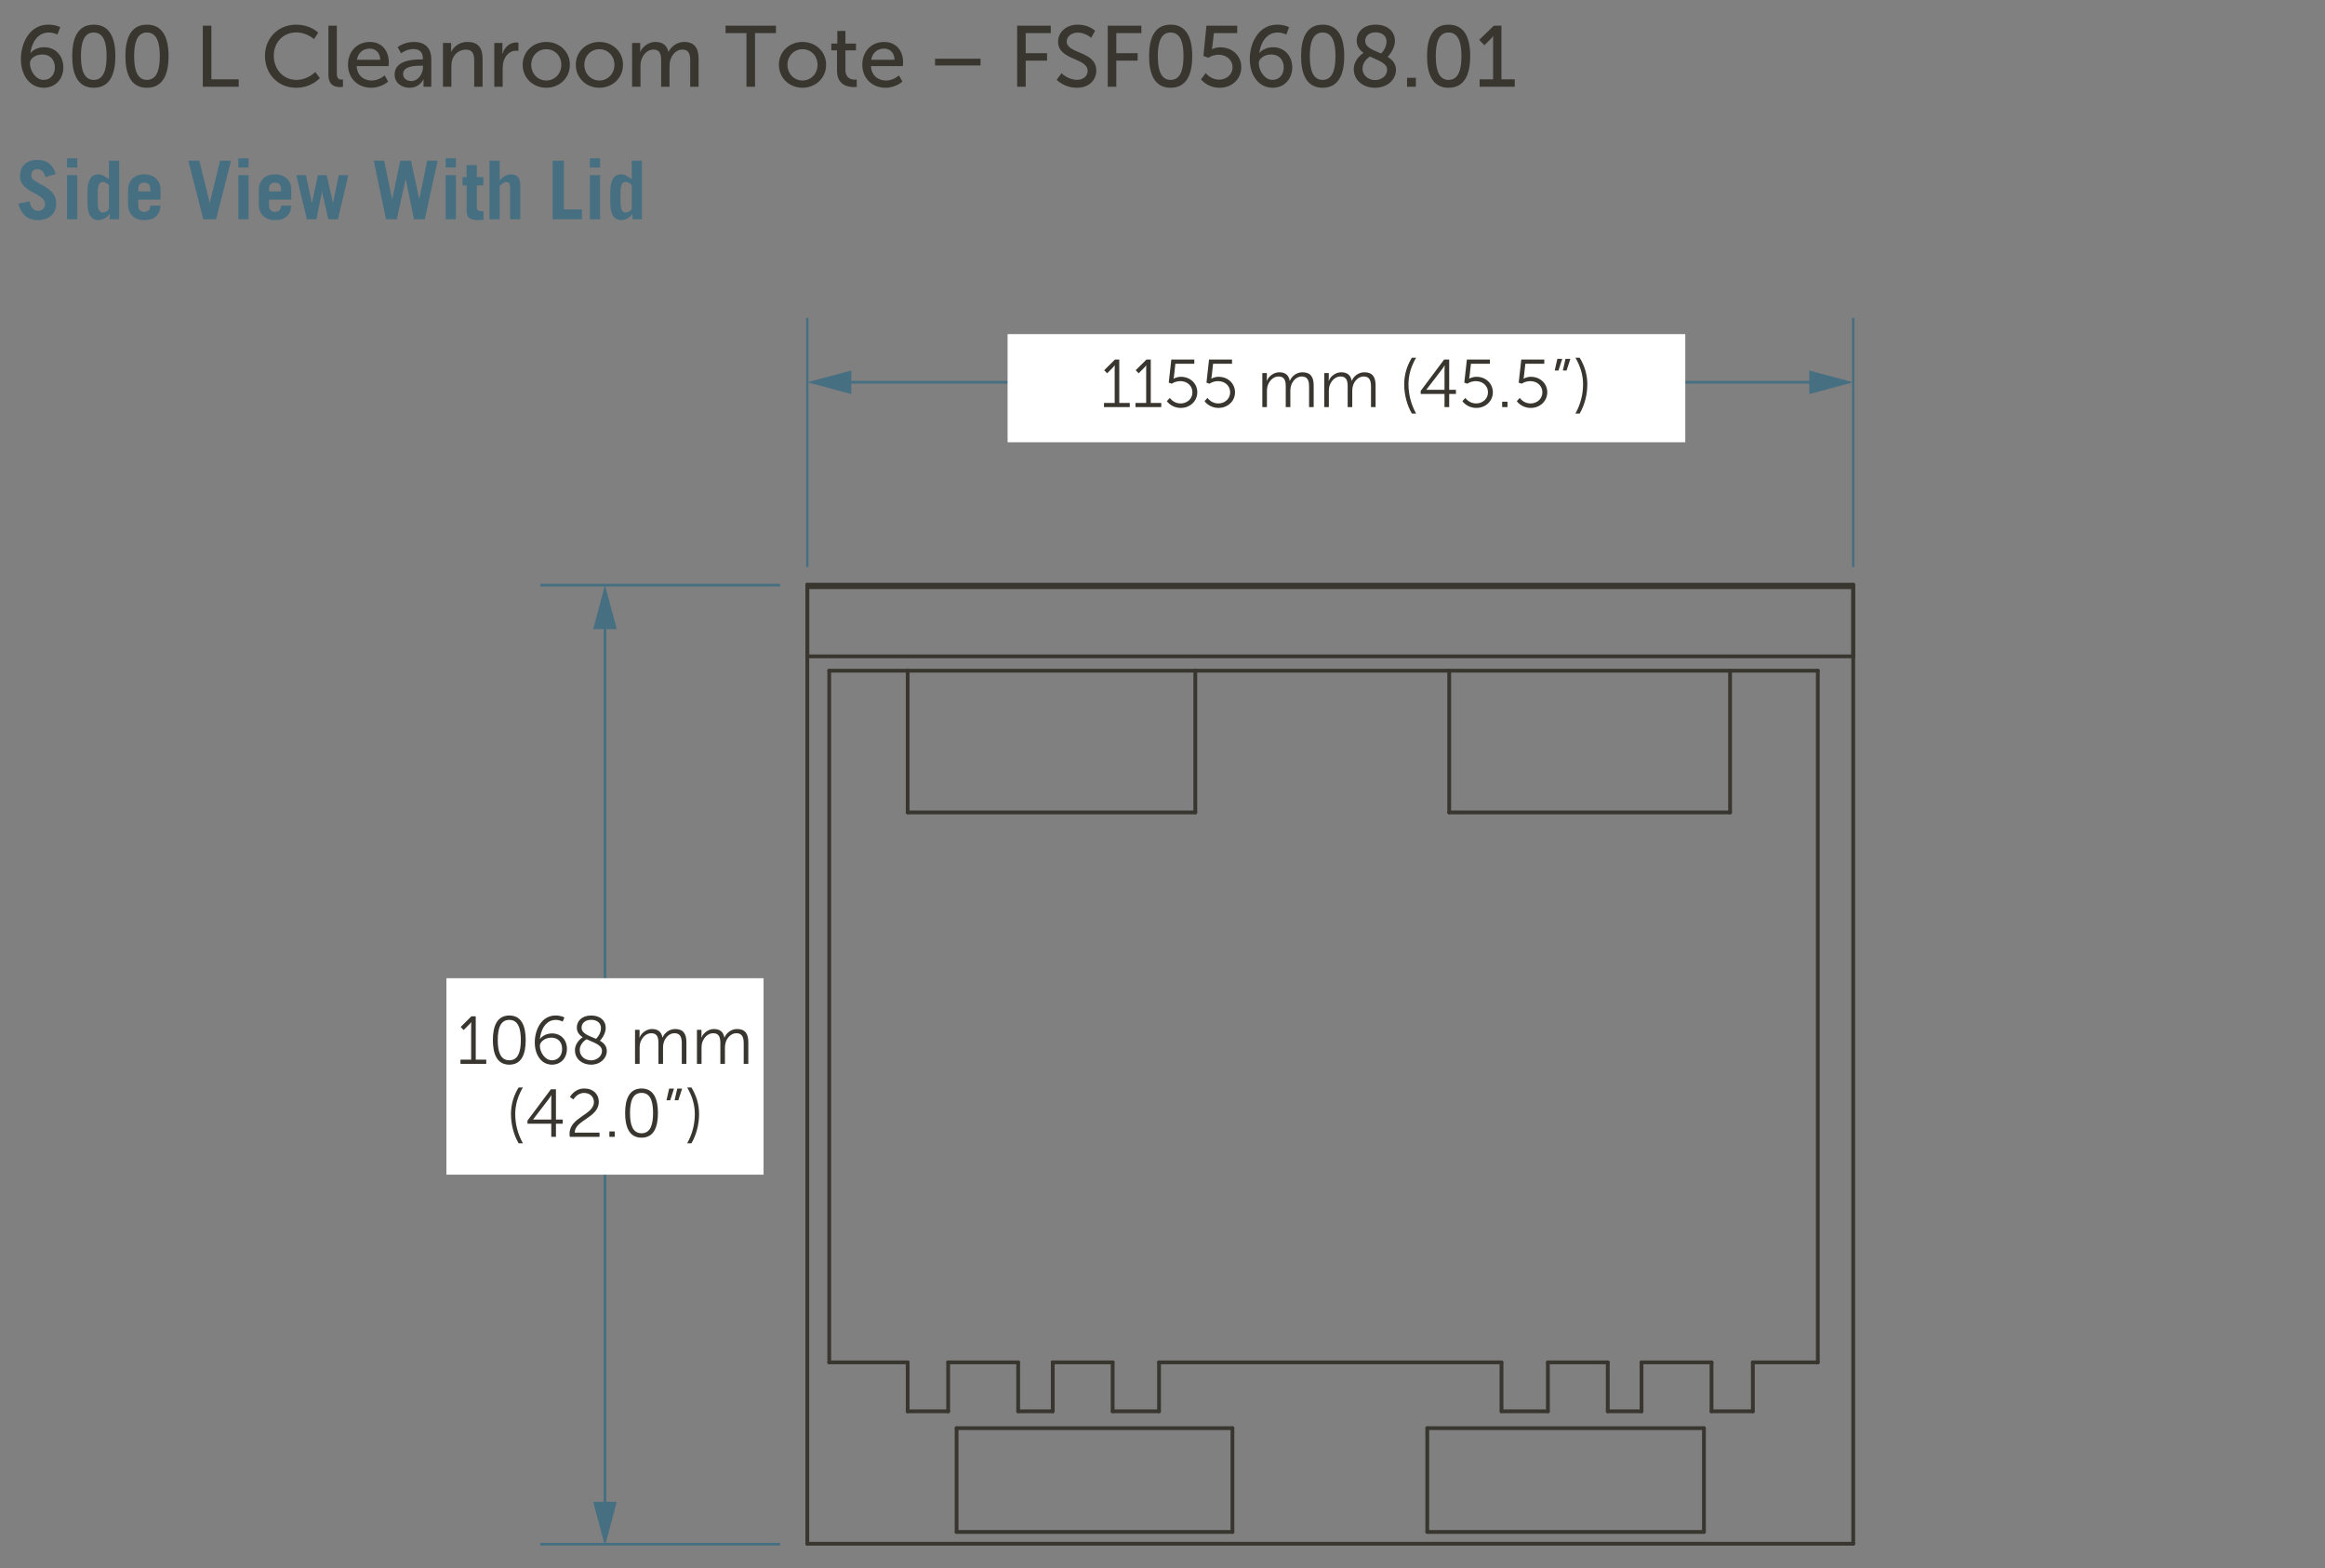<?xml version="1.0" encoding="UTF-8"?>
<svg xmlns="http://www.w3.org/2000/svg" viewBox="0 0 215 145">
  <rect x="0" y="0" width="215" height="145" fill="#808080" stroke="none"/>
  <defs>
    <style>
      .cls-1 {
        fill: none;
      }

      .cls-1, .cls-2, .cls-3, .cls-4 {
        stroke-width: 0px;
      }

      .cls-2 {
        fill: #393630;
      }

      .cls-3 {
        fill: #466f82;
      }

      .cls-4 {
        fill: #fff;
      }
    </style>
  </defs>
  <g id="dims">
    <g>
      <path class="cls-2" d="M134.012,75.301h25.974c.097,0,.175-.078.175-.175s-.078-.175-.175-.175h-25.974c-.097,0-.175.078-.175.175s.078.175.175.175"/>
      <path class="cls-2" d="M160.161,75.126v-13.104c0-.097-.078-.175-.175-.175s-.175.078-.175.175v13.104c0,.097.078.175.175.175s.175-.078.175-.175"/>
      <path class="cls-2" d="M168.098,61.847h-8.112c-.097,0-.175.078-.175.175s.078.175.175.175h8.112c.097,0,.175-.078.175-.175s-.078-.175-.175-.175"/>
      <path class="cls-2" d="M168.273,125.982v-63.96c0-.097-.078-.175-.175-.175s-.175.078-.175.175v63.96c0,.097.078.175.175.175s.175-.078.175-.175"/>
      <path class="cls-2" d="M162.092,126.157h6.006c.097,0,.175-.078.175-.175s-.078-.175-.175-.175h-6.006c-.097,0-.175.078-.175.175s.078.175.175.175"/>
      <path class="cls-2" d="M162.267,130.506v-4.524c0-.097-.078-.175-.175-.175s-.175.078-.175.175v4.524c0,.097.078.175.175.175s.175-.078.175-.175"/>
      <path class="cls-2" d="M158.27,130.681h3.822c.097,0,.175-.078.175-.175s-.078-.175-.175-.175h-3.822c-.097,0-.175.078-.175.175s.078.175.175.175"/>
      <path class="cls-2" d="M158.095,125.982v4.524c0,.097.078.175.175.175s.175-.078.175-.175v-4.524c0-.097-.078-.175-.175-.175s-.175.078-.175.175"/>
      <path class="cls-2" d="M151.796,126.157h6.474c.097,0,.175-.078.175-.175s-.078-.175-.175-.175h-6.474c-.097,0-.175.078-.175.175s.078.175.175.175"/>
      <path class="cls-2" d="M151.971,130.506v-4.524c0-.097-.078-.175-.175-.175s-.175.078-.175.175v4.524c0,.097.078.175.175.175s.175-.078.175-.175"/>
      <path class="cls-2" d="M148.676,130.681h3.12c.097,0,.175-.078.175-.175s-.078-.175-.175-.175h-3.12c-.097,0-.175.078-.175.175s.078.175.175.175"/>
      <path class="cls-2" d="M148.501,125.982v4.524c0,.097.078.175.175.175s.175-.078.175-.175v-4.524c0-.097-.078-.175-.175-.175s-.175.078-.175.175"/>
      <path class="cls-2" d="M143.138,126.157h5.538c.097,0,.175-.078.175-.175s-.078-.175-.175-.175h-5.538c-.097,0-.175.078-.175.175s.078.175.175.175"/>
      <path class="cls-2" d="M143.313,130.506v-4.524c0-.097-.078-.175-.175-.175s-.175.078-.175.175v4.524c0,.097.078.175.175.175s.175-.078.175-.175"/>
      <path class="cls-2" d="M138.848,130.681h4.29c.097,0,.175-.078.175-.175s-.078-.175-.175-.175h-4.29c-.097,0-.175.078-.175.175s.078.175.175.175"/>
      <path class="cls-2" d="M138.673,125.982v4.524c0,.097.078.175.175.175s.175-.078.175-.175v-4.524c0-.097-.078-.175-.175-.175s-.175.078-.175.175"/>
      <path class="cls-2" d="M107.18,126.157h31.668c.097,0,.175-.078.175-.175s-.078-.175-.175-.175h-31.668c-.097,0-.175.078-.175.175s.078.175.175.175"/>
      <path class="cls-2" d="M107.355,130.506v-4.524c0-.097-.078-.175-.175-.175s-.175.078-.175.175v4.524c0,.097.078.175.175.175s.175-.078.175-.175"/>
      <path class="cls-2" d="M102.89,130.681h4.29c.097,0,.175-.078.175-.175s-.078-.175-.175-.175h-4.29c-.097,0-.175.078-.175.175s.078.175.175.175"/>
      <path class="cls-2" d="M102.715,125.982v4.524c0,.097.078.175.175.175s.175-.078.175-.175v-4.524c0-.097-.078-.175-.175-.175s-.175.078-.175.175"/>
      <path class="cls-2" d="M97.352,126.157h5.538c.097,0,.175-.078.175-.175s-.078-.175-.175-.175h-5.538c-.097,0-.175.078-.175.175s.078.175.175.175"/>
      <path class="cls-2" d="M97.527,130.506v-4.524c0-.097-.078-.175-.175-.175s-.175.078-.175.175v4.524c0,.097.078.175.175.175s.175-.078.175-.175"/>
      <path class="cls-2" d="M94.154,130.681h3.198c.097,0,.175-.078.175-.175s-.078-.175-.175-.175h-3.198c-.097,0-.175.078-.175.175s.078.175.175.175"/>
      <path class="cls-2" d="M93.979,125.982v4.524c0,.097.078.175.175.175s.175-.078.175-.175v-4.524c0-.097-.078-.175-.175-.175s-.175.078-.175.175"/>
      <path class="cls-2" d="M87.68,126.157h6.474c.097,0,.175-.078.175-.175s-.078-.175-.175-.175h-6.474c-.097,0-.175.078-.175.175s.078.175.175.175"/>
      <path class="cls-2" d="M87.855,130.506v-4.524c0-.097-.078-.175-.175-.175s-.175.078-.175.175v4.524c0,.097.078.175.175.175s.175-.078.175-.175"/>
      <path class="cls-2" d="M83.936,130.681h3.744c.097,0,.175-.078.175-.175s-.078-.175-.175-.175h-3.744c-.097,0-.175.078-.175.175s.078.175.175.175"/>
      <path class="cls-2" d="M83.761,125.982v4.524c0,.097.078.175.175.175s.175-.078.175-.175v-4.524c0-.097-.078-.175-.175-.175s-.175.078-.175.175"/>
      <path class="cls-2" d="M76.682,126.157h7.254c.097,0,.175-.078.175-.175s-.078-.175-.175-.175h-7.254c-.097,0-.175.078-.175.175s.078.175.175.175"/>
      <path class="cls-2" d="M76.507,62.022v63.96c0,.097.078.175.175.175s.175-.078.175-.175v-63.96c0-.097-.078-.175-.175-.175s-.175.078-.175.175"/>
      <path class="cls-2" d="M83.936,61.847h-7.254c-.097,0-.175.078-.175.175s.078.175.175.175h7.254c.097,0,.175-.078.175-.175s-.078-.175-.175-.175"/>
      <path class="cls-2" d="M83.761,62.022v13.104c0,.097.078.175.175.175s.175-.078.175-.175v-13.104c0-.097-.078-.175-.175-.175s-.175.078-.175.175"/>
      <path class="cls-2" d="M83.936,75.301h26.598c.097,0,.175-.078.175-.175s-.078-.175-.175-.175h-26.598c-.097,0-.175.078-.175.175s.078.175.175.175"/>
      <path class="cls-2" d="M110.709,75.126v-13.104c0-.097-.078-.175-.175-.175s-.175.078-.175.175v13.104c0,.097.078.175.175.175s.175-.078.175-.175"/>
      <path class="cls-2" d="M134.012,61.847h-23.478c-.097,0-.175.078-.175.175s.078.175.175.175h23.478c.097,0,.175-.078.175-.175s-.078-.175-.175-.175"/>
      <path class="cls-2" d="M133.837,62.022v13.104c0,.097.078.175.175.175s.175-.078.175-.175v-13.104c0-.097-.078-.175-.175-.175s-.175.078-.175.175"/>
      <path class="cls-2" d="M159.986,61.847h-25.974c-.097,0-.175.078-.175.175s.078.175.175.175h25.974c.097,0,.175-.078.175-.175s-.078-.175-.175-.175"/>
      <path class="cls-2" d="M110.534,61.847h-26.598c-.097,0-.175.078-.175.175s.078.175.175.175h26.598c.097,0,.175-.078.175-.175s-.078-.175-.175-.175"/>
      <path class="cls-2" d="M131.984,132.241h25.584c.097,0,.175-.078.175-.175s-.078-.175-.175-.175h-25.584c-.097,0-.175.078-.175.175s.078.175.175.175"/>
      <path class="cls-2" d="M132.159,141.66v-9.594c0-.097-.078-.175-.175-.175s-.175.078-.175.175v9.594c0,.097.078.175.175.175s.175-.078.175-.175"/>
      <path class="cls-2" d="M157.568,141.485h-25.584c-.097,0-.175.078-.175.175s.078.175.175.175h25.584c.097,0,.175-.078.175-.175s-.078-.175-.175-.175"/>
      <path class="cls-2" d="M157.393,132.066v9.594c0,.097.078.175.175.175s.175-.078.175-.175v-9.594c0-.097-.078-.175-.175-.175s-.175.078-.175.175"/>
      <path class="cls-2" d="M171.374,142.577h-96.72c-.097,0-.175.078-.175.175s.078.175.175.175h96.72c.097,0,.175-.078.175-.175s-.078-.175-.175-.175"/>
      <path class="cls-2" d="M74.829,142.752V54.3c0-.097-.078-.175-.175-.175s-.175.078-.175.175v88.452c0,.097.078.175.175.175s.175-.078.175-.175"/>
      <path class="cls-2" d="M74.654,54.475h96.72c.097,0,.175-.078.175-.175s-.078-.175-.175-.175h-96.72c-.097,0-.175.078-.175.175s.078.175.175.175"/>
      <path class="cls-2" d="M171.199,54.3v88.452c0,.097.078.175.175.175s.175-.078.175-.175V54.3c0-.097-.078-.175-.175-.175s-.175.078-.175.175"/>
      <path class="cls-2" d="M88.635,141.66v-9.594c0-.097-.078-.175-.175-.175s-.175.078-.175.175v9.594c0,.097.078.175.175.175s.175-.078.175-.175"/>
      <path class="cls-2" d="M113.966,141.485h-25.506c-.097,0-.175.078-.175.175s.078.175.175.175h25.506c.097,0,.175-.078.175-.175s-.078-.175-.175-.175"/>
      <path class="cls-2" d="M113.791,132.066v9.594c0,.097.078.175.175.175s.175-.078.175-.175v-9.594c0-.097-.078-.175-.175-.175s-.175.078-.175.175"/>
      <path class="cls-2" d="M88.46,132.241h25.506c.097,0,.175-.078.175-.175s-.078-.175-.175-.175h-25.506c-.097,0-.175.078-.175.175s.078.175.175.175"/>
      <path class="cls-2" d="M171.199,54.066v6.63c0,.097.078.175.175.175s.175-.078.175-.175v-6.63c0-.097-.078-.175-.175-.175s-.175.078-.175.175"/>
      <path class="cls-2" d="M74.654,60.871h96.72c.097,0,.175-.078.175-.175s-.078-.175-.175-.175h-96.72c-.097,0-.175.078-.175.175s.078.175.175.175"/>
      <path class="cls-2" d="M74.654,54.241h96.72c.097,0,.175-.078.175-.175s-.078-.175-.175-.175h-96.72c-.097,0-.175.078-.175.175s.078.175.175.175"/>
      <path class="cls-2" d="M74.479,54.066v6.63c0,.097.078.175.175.175s.175-.078.175-.175v-6.63c0-.097-.078-.175-.175-.175s-.175.078-.175.175"/>
      <polyline class="cls-3" points="77.852 35.475 168.177 35.475 168.177 35.225 77.852 35.225"/>
      <polygon class="cls-3" points="78.72 36.44 74.654 35.35 78.72 34.261 78.72 36.44"/>
      <polygon class="cls-3" points="167.309 36.44 171.374 35.35 167.309 34.261 167.309 36.44"/>
      <polyline class="cls-3" points="55.82 57.306 55.82 139.746 56.07 139.746 56.07 57.306"/>
      <polygon class="cls-3" points="54.855 58.174 55.945 54.109 57.034 58.174 54.855 58.174"/>
      <polygon class="cls-3" points="54.855 138.878 55.945 142.944 57.034 138.878 54.855 138.878"/>
      <rect class="cls-4" x="93.175" y="30.896" width="62.668" height="10"/>
      <path class="cls-2" d="M140.264,37.096s.413.626,1.289.626c.857,0,1.527-.632,1.527-1.445,0-.794-.632-1.433-1.514-1.433-.394,0-.669.169-.669.169h-.013s.025-.094.044-.25l.125-1.126h1.752v-.388h-2.127l-.238,2.133.275.1s.332-.238.801-.238c.626,0,1.114.432,1.114,1.032s-.488,1.032-1.095,1.032c-.669,0-.995-.513-.995-.513l-.275.3ZM138.908,37.646h.494v-.5h-.494v.5ZM135.233,37.096s.413.626,1.289.626c.857,0,1.527-.632,1.527-1.445,0-.794-.632-1.433-1.514-1.433-.394,0-.669.169-.669.169h-.013s.025-.094.044-.25l.125-1.126h1.752v-.388h-2.127l-.238,2.133.275.1s.332-.238.801-.238c.626,0,1.114.432,1.114,1.032s-.488,1.032-1.095,1.032c-.669,0-.995-.513-.995-.513l-.275.3ZM131.902,36.045v-.013l1.464-1.908c.119-.157.219-.332.219-.332h.013s-.019.225-.019.413v1.839h-1.677ZM131.377,36.427h2.202v1.22h.432v-1.22h.625v-.382h-.625v-2.796h-.469l-2.165,2.896v.282ZM130.559,38.241h.394c-.469-.844-.707-1.764-.707-2.703,0-.876.256-1.695.707-2.458h-.394c-.451.732-.707,1.558-.707,2.458,0,.989.269,1.952.707,2.703ZM122.459,37.646h.425v-1.489c0-.144.012-.288.044-.419.131-.481.519-.926,1.032-.926.594,0,.663.463.663.938v1.896h.425v-1.489c0-.169.013-.319.056-.457.119-.463.513-.888.995-.888.576,0,.682.425.682.938v1.896h.425v-2.002c0-.776-.281-1.22-1.044-1.22-.532,0-.989.363-1.158.788h-.012c-.094-.52-.394-.788-.976-.788-.488,0-.988.369-1.139.794h-.013s.013-.113.013-.25v-.469h-.419v3.147ZM116.733,37.646h.425v-1.489c0-.144.013-.288.044-.419.131-.481.519-.926,1.032-.926.594,0,.663.463.663.938v1.896h.425v-1.489c0-.169.013-.319.056-.457.119-.463.513-.888.995-.888.575,0,.682.425.682.938v1.896h.425v-2.002c0-.776-.281-1.22-1.044-1.22-.532,0-.989.363-1.158.788h-.012c-.094-.52-.395-.788-.976-.788-.488,0-.988.369-1.139.794h-.013s.013-.113.013-.25v-.469h-.419v3.147ZM111.39,37.096s.413.626,1.289.626c.857,0,1.526-.632,1.526-1.445,0-.794-.632-1.433-1.514-1.433-.394,0-.669.169-.669.169h-.013s.025-.094.044-.25l.125-1.126h1.752v-.388h-2.127l-.237,2.133.275.1s.332-.238.801-.238c.626,0,1.114.432,1.114,1.032s-.488,1.032-1.095,1.032c-.669,0-.995-.513-.995-.513l-.275.3ZM107.902,37.096s.413.626,1.289.626c.857,0,1.526-.632,1.526-1.445,0-.794-.632-1.433-1.514-1.433-.394,0-.669.169-.669.169h-.013s.025-.094.044-.25l.125-1.126h1.752v-.388h-2.127l-.237,2.133.275.1s.332-.238.801-.238c.626,0,1.114.432,1.114,1.032s-.488,1.032-1.095,1.032c-.669,0-.995-.513-.995-.513l-.275.3ZM105.002,37.646h2.383v-.388h-.97v-4.01h-.4l-.995.988.275.282.469-.469c.175-.169.219-.263.219-.263h.013s-.006.119-.006.244v3.229h-.988v.388ZM102.089,37.646h2.384v-.388h-.97v-4.01h-.4l-.995.988.275.282.469-.469c.175-.169.219-.263.219-.263h.013s-.006.119-.006.244v3.229h-.989v.388Z"/>
      <path class="cls-2" d="M143.77,34.262h.344l.35-1.076h-.45l-.244,1.076ZM144.521,34.262h.344l.351-1.076h-.45l-.244,1.076Z"/>
      <path class="cls-2" d="M146.077,38.241c.438-.75.707-1.714.707-2.703,0-.901-.257-1.727-.707-2.458h-.394c.45.763.707,1.583.707,2.458,0,.938-.231,1.858-.707,2.703h.394Z"/>
      <rect class="cls-4" x="41.28" y="90.458" width="29.329" height="18.166"/>
      <path class="cls-2" d="M64.448,98.377h.426v-1.489c0-.144.013-.288.044-.419.131-.481.519-.926,1.032-.926.594,0,.663.463.663.938v1.896h.425v-1.489c0-.169.013-.319.057-.457.119-.463.513-.888.995-.888.575,0,.682.425.682.938v1.896h.426v-2.002c0-.776-.282-1.22-1.045-1.22-.532,0-.988.363-1.157.788h-.013c-.094-.519-.395-.788-.977-.788-.487,0-.988.369-1.138.794h-.013s.013-.113.013-.25v-.469h-.42v3.147ZM58.723,98.377h.426v-1.489c0-.144.013-.288.044-.419.131-.481.519-.926,1.032-.926.594,0,.663.463.663.938v1.896h.425v-1.489c0-.169.013-.319.057-.457.119-.463.513-.888.995-.888.575,0,.682.425.682.938v1.896h.426v-2.002c0-.776-.282-1.22-1.045-1.22-.532,0-.988.363-1.157.788h-.013c-.094-.519-.395-.788-.977-.788-.487,0-.988.369-1.138.794h-.013s.013-.113.013-.25v-.469h-.42v3.147ZM53.78,95.024c0-.395.325-.72.889-.72.531,0,.906.294.906.763,0,.525-.375.92-.456.995-.632-.275-1.339-.469-1.339-1.038ZM55.668,97.176c0,.519-.494.876-1.013.876-.532,0-1.045-.363-1.045-.958,0-.563.494-.913.632-.995.65.313,1.426.507,1.426,1.076ZM53.167,97.114c0,.832.694,1.339,1.489,1.339.851,0,1.457-.582,1.457-1.27,0-.457-.275-.738-.638-.945.05-.05.538-.563.538-1.188,0-.688-.525-1.145-1.345-1.145-.889,0-1.327.544-1.327,1.114,0,.419.231.688.545.895-.101.062-.72.494-.72,1.201ZM51.037,98.046c-.656,0-1.113-.757-1.113-1.345,0-.356.476-.75,1.063-.75.601,0,.995.413.995,1.039,0,.606-.351,1.057-.945,1.057ZM51.043,98.453c.77,0,1.382-.557,1.382-1.47,0-.832-.569-1.42-1.37-1.42-.456,0-.9.2-1.113.513h-.013c.075-.857.545-1.764,1.464-1.764.363,0,.639.156.639.156l.162-.381s-.318-.182-.807-.182c-1.357,0-1.934,1.383-1.934,2.484,0,1.188.632,2.064,1.59,2.064ZM47.099,98.046c-.838,0-1.069-.819-1.069-1.871,0-1.045.231-1.864,1.069-1.864.832,0,1.063.819,1.063,1.864,0,1.051-.231,1.871-1.063,1.871ZM47.099,98.453c1.146,0,1.514-1.001,1.514-2.277,0-1.264-.368-2.271-1.514-2.271s-1.521,1.007-1.521,2.271c0,1.276.376,2.277,1.521,2.277ZM42.58,98.377h2.384v-.388h-.97v-4.01h-.4l-.995.988.275.282.469-.469c.176-.169.22-.263.22-.263h.012s-.006.119-.006.244v3.229h-.988v.388Z"/>
      <path class="cls-2" d="M59.328,104.796c-.838,0-1.069-.819-1.069-1.871,0-1.045.231-1.864,1.069-1.864.832,0,1.063.819,1.063,1.864,0,1.051-.231,1.871-1.063,1.871ZM59.328,105.203c1.146,0,1.514-1.001,1.514-2.277,0-1.264-.368-2.271-1.514-2.271s-1.521,1.007-1.521,2.271c0,1.276.376,2.277,1.521,2.277ZM56.351,105.127h.494v-.5h-.494v.5ZM52.695,105.127h2.746v-.388h-2.296c.007-1.17,2.228-1.376,2.228-2.853,0-.688-.501-1.232-1.339-1.232-.933,0-1.333.794-1.333.794l.326.219s.337-.601.981-.601c.551,0,.914.363.914.844,0,1.189-2.253,1.389-2.253,2.934,0,.088.007.182.025.282ZM49.301,103.526v-.013l1.464-1.908c.119-.157.219-.332.219-.332h.013s-.019.226-.019.413v1.839h-1.677ZM48.776,103.908h2.202v1.22h.432v-1.22h.625v-.382h-.625v-2.796h-.47l-2.164,2.896v.282ZM47.958,105.722h.395c-.469-.845-.707-1.764-.707-2.703,0-.876.257-1.695.707-2.458h-.395c-.45.732-.707,1.558-.707,2.458,0,.989.27,1.952.707,2.703Z"/>
      <path class="cls-2" d="M61.632,101.743h.345l.35-1.076h-.45l-.244,1.076ZM62.383,101.743h.344l.351-1.076h-.45l-.244,1.076Z"/>
      <path class="cls-2" d="M63.939,105.722c.438-.75.707-1.714.707-2.703,0-.901-.256-1.727-.707-2.458h-.394c.45.763.707,1.583.707,2.458,0,.938-.231,1.858-.707,2.703h.394Z"/>
      <path class="cls-3" d="M59.363,20.281v-5.42h-.945v1.711c-.45-.33-.69-.45-.946-.45-.735,0-1.036.57-1.036,1.622v.99c0,1.052.301,1.622,1.036,1.622.421,0,.841-.315,1.006-.57h.016v.495h.87ZM58.418,19.357c-.188.203-.36.293-.57.293-.256,0-.466-.165-.466-.976v-.871c0-.811.21-.976.466-.976.21,0,.383.09.57.293v2.236ZM55.492,15.491v-.855h-.946v.855h.946ZM54.546,16.197v4.084h.946v-4.084h-.946ZM53.814,20.281v-.916h-1.667v-4.504h-1.035v5.42h2.702ZM46.207,20.281v-3.086c.202-.18.42-.367.615-.367.256,0,.346.18.346.45v3.003h.945v-3.108c0-.758-.3-1.051-.878-1.051-.391,0-.713.24-1.028.541v-1.802h-.946v5.42h.946ZM43.147,17.144v2.402c0,.585.405.811,1.021.811.181,0,.36-.008.54-.038v-.795l-.188.007c-.255,0-.428-.098-.428-.3v-2.087h.608v-.766h-.608v-1.111h-.945v1.111h-.376v.766h.376ZM42.157,15.491v-.855h-.946v.855h.946ZM41.211,16.197v4.084h.946v-4.084h-.946ZM35.7,20.281h.99l.818-3.709h.016l.758,3.709h.999l1.186-5.42h-.969l-.721,3.543h-.015l-.751-3.543h-.998l-.743,3.543h-.015l-.729-3.543h-.961l1.134,5.42ZM28.379,20.281h.886l.503-2.553h.016l.578,2.553h.886l.961-4.084h-.886l-.519,2.553h-.015l-.578-2.553h-.811l-.548,2.553h-.016l-.548-2.553h-.886l.976,4.084ZM24.877,17.698v-.225c0-.36.173-.586.556-.586s.556.226.556.586v.225h-1.111ZM26.934,18.465v-.954c0-.833-.623-1.389-1.501-1.389-.901,0-1.501.556-1.501,1.449v1.336c0,.894.601,1.449,1.501,1.449.953,0,1.456-.496,1.501-1.336h-.945c0,.314-.158.57-.556.57-.315,0-.556-.181-.556-.586v-.54h2.057ZM22.987,15.491v-.855h-.946v.855h.946ZM22.041,16.197v4.084h.946v-4.084h-.946ZM18.802,20.281h1.179l1.381-5.42h-1.014l-.946,3.873h-.015l-.953-3.873h-1.021l1.389,5.42ZM12.787,17.698v-.225c0-.36.173-.586.556-.586s.556.226.556.586v.225h-1.111ZM14.844,18.465v-.954c0-.833-.623-1.389-1.501-1.389-.901,0-1.501.556-1.501,1.449v1.336c0,.894.601,1.449,1.501,1.449.953,0,1.456-.496,1.501-1.336h-.946c0,.314-.158.57-.556.57-.315,0-.556-.181-.556-.586v-.54h2.057ZM11.019,20.281v-5.42h-.946v1.711c-.451-.33-.691-.45-.946-.45-.735,0-1.036.57-1.036,1.622v.99c0,1.052.3,1.622,1.036,1.622.421,0,.841-.315,1.006-.57h.015v.495h.871ZM10.073,19.357c-.188.203-.36.293-.571.293-.255,0-.465-.165-.465-.976v-.871c0-.811.21-.976.465-.976.21,0,.383.09.571.293v2.236ZM7.147,15.491v-.855h-.946v.855h.946ZM6.201,16.197v4.084h.946v-4.084h-.946ZM5.147,16.1c-.18-.766-.743-1.313-1.667-1.313-1.074,0-1.629.585-1.629,1.517,0,1.517,2.312,1.531,2.312,2.552,0,.406-.278.646-.638.646-.308,0-.683-.233-.803-.887l-1.021.218c.278,1.066.931,1.524,1.771,1.524,1.089,0,1.727-.615,1.727-1.547,0-1.696-2.312-1.757-2.312-2.575,0-.367.203-.593.571-.593.36,0,.585.218.758.729l.931-.271Z"/>
      <polyline class="cls-3" points="171.48 52.434 171.48 29.394 171.268 29.394 171.268 52.434"/>
      <polyline class="cls-3" points="74.76 52.434 74.76 29.394 74.548 29.394 74.548 52.434"/>
      <polyline class="cls-3" points="72.138 142.67 49.97 142.67 49.97 142.92 72.138 142.92"/>
      <polyline class="cls-3" points="72.138 53.984 49.97 53.984 49.97 54.234 72.138 54.234"/>
      <path class="cls-2" d="M136.827,8.02h3.246v-.688h-1.231V2.375h-.703l-1.352,1.312.48.496.527-.52c.208-.2.272-.328.272-.328h.016s-.008.176-.008.352v3.646h-1.247v.688ZM133.954,7.388c-.919,0-1.184-.967-1.184-2.199,0-1.223.264-2.183,1.184-2.183.928,0,1.191.959,1.191,2.183,0,1.231-.264,2.199-1.191,2.199ZM133.954,8.116c1.511,0,1.999-1.295,1.999-2.926,0-1.623-.488-2.91-1.999-2.91-1.503,0-1.991,1.287-1.991,2.91,0,1.631.488,2.926,1.991,2.926ZM130.115,8.02h.815v-.824h-.815v.824ZM126.243,3.774c0-.432.344-.784.967-.784.592,0,1.008.328,1.008.848,0,.592-.408,1.023-.496,1.111-.728-.312-1.479-.552-1.479-1.175ZM128.273,6.437c0,.583-.528.967-1.119.967-.6,0-1.16-.416-1.16-1.063,0-.607.496-.991.68-1.119.76.368,1.599.607,1.599,1.215ZM125.187,6.389c0,1.023.84,1.727,1.967,1.727,1.175,0,1.935-.775,1.935-1.655,0-.583-.335-.936-.768-1.199.072-.08.672-.72.672-1.471,0-.928-.728-1.511-1.775-1.511-1.191,0-1.759.728-1.759,1.479,0,.52.264.864.632,1.127-.152.104-.904.64-.904,1.503ZM122.306,7.388c-.919,0-1.183-.967-1.183-2.199,0-1.223.264-2.183,1.183-2.183.927,0,1.191.959,1.191,2.183,0,1.231-.264,2.199-1.191,2.199ZM122.306,8.116c1.511,0,1.999-1.295,1.999-2.926,0-1.623-.488-2.91-1.999-2.91-1.503,0-1.991,1.287-1.991,2.91,0,1.631.487,2.926,1.991,2.926ZM117.674,7.388c-.72,0-1.271-.823-1.271-1.559,0-.408.512-.792,1.151-.792.72,0,1.159.504,1.159,1.191,0,.656-.392,1.159-1.039,1.159ZM117.682,8.116c1.056,0,1.815-.775,1.815-1.887,0-1.047-.711-1.863-1.783-1.863-.496,0-1.008.216-1.248.536h-.016c.12-.936.656-1.895,1.695-1.895.448,0,.808.184.808.184l.256-.68s-.432-.232-1.096-.232c-1.751,0-2.542,1.727-2.542,3.174,0,1.607.904,2.662,2.111,2.662ZM111.059,7.333s.568.783,1.727.783c1.144,0,1.999-.815,1.999-1.903,0-1.015-.776-1.839-1.967-1.839-.416,0-.728.176-.728.176h-.016s.032-.128.04-.296l.136-1.191h2.159v-.688h-2.846l-.28,2.798.456.168s.4-.28.952-.28c.728,0,1.287.48,1.287,1.16,0,.688-.576,1.143-1.239,1.143-.8,0-1.239-.607-1.239-.607l-.44.576ZM108.25,7.388c-.919,0-1.184-.967-1.184-2.199,0-1.223.264-2.183,1.184-2.183.928,0,1.191.959,1.191,2.183,0,1.231-.264,2.199-1.191,2.199ZM108.25,8.116c1.511,0,1.999-1.295,1.999-2.926,0-1.623-.488-2.91-1.999-2.91-1.503,0-1.991,1.287-1.991,2.91,0,1.631.488,2.926,1.991,2.926ZM102.435,8.02h.792v-2.415h1.975v-.688h-1.975v-1.854h2.319v-.688h-3.11v5.645ZM97.715,7.373s.671.743,1.871.743c1.12,0,1.791-.719,1.791-1.591,0-1.831-2.734-1.519-2.734-2.687,0-.448.424-.824,1.023-.824.72,0,1.239.488,1.239.488l.36-.656s-.552-.567-1.599-.567c-1.063,0-1.823.695-1.823,1.575,0,1.735,2.734,1.471,2.734,2.694,0,.536-.448.832-.976.832-.839,0-1.439-.607-1.439-.607l-.448.6ZM94.059,8.02h.792v-2.415h1.975v-.688h-1.975v-1.854h2.319v-.688h-3.11v5.645ZM86.467,6.053h4.206v-.624h-4.206v.624ZM80.564,5.525c.112-.664.592-1.031,1.184-1.031.52,0,.951.335.975,1.031h-2.159ZM79.74,5.997c0,1.199.872,2.119,2.143,2.119.967,0,1.567-.575,1.567-.575l-.32-.568s-.503.472-1.199.472c-.72,0-1.351-.448-1.391-1.335h2.95s.024-.231.024-.335c0-1.047-.607-1.895-1.751-1.895-1.151,0-2.023.832-2.023,2.119ZM77.403,6.541c0,1.351,1.032,1.511,1.551,1.511.16,0,.272-.016.272-.016v-.688s-.072.016-.184.016c-.296,0-.863-.104-.863-.912v-1.799h.975v-.624h-.975v-1.167h-.751v1.167h-.552v.624h.527v1.887ZM72.819,5.989c0-.84.631-1.439,1.391-1.439.768,0,1.391.6,1.391,1.439,0,.847-.624,1.455-1.391,1.455-.76,0-1.391-.608-1.391-1.455ZM72.028,5.989c0,1.231.975,2.126,2.183,2.126s2.183-.896,2.183-2.126c0-1.224-.975-2.111-2.183-2.111s-2.183.887-2.183,2.111ZM69.027,8.02h.792V3.063h1.935v-.688h-4.662v.688h1.935v4.957ZM58.452,8.02h.775v-1.847c0-.184.008-.368.048-.527.152-.576.568-1.063,1.159-1.063.624,0,.704.488.704,1.015v2.423h.775v-1.847c0-.208.016-.392.056-.56.144-.552.568-1.031,1.136-1.031.607,0,.72.448.72,1.015v2.423h.775v-2.591c0-1.031-.424-1.551-1.335-1.551-.656,0-1.215.432-1.439.919h-.016c-.136-.608-.536-.919-1.215-.919-.632,0-1.199.456-1.391.927h-.016s.016-.136.016-.296v-.536h-.751v4.046ZM54.036,5.989c0-.84.631-1.439,1.391-1.439.768,0,1.391.6,1.391,1.439,0,.847-.624,1.455-1.391,1.455-.76,0-1.391-.608-1.391-1.455ZM53.245,5.989c0,1.231.975,2.126,2.183,2.126s2.183-.896,2.183-2.126c0-1.224-.975-2.111-2.183-2.111s-2.183.887-2.183,2.111ZM49.124,5.989c0-.84.631-1.439,1.391-1.439.768,0,1.391.6,1.391,1.439,0,.847-.624,1.455-1.391,1.455-.76,0-1.391-.608-1.391-1.455ZM48.333,5.989c0,1.231.975,2.126,2.183,2.126s2.183-.896,2.183-2.126c0-1.224-.975-2.111-2.183-2.111s-2.183.887-2.183,2.111ZM45.708,8.02h.776v-1.655c0-.248.024-.496.096-.728.184-.6.64-.951,1.136-.951.12,0,.224.024.224.024v-.768s-.096-.016-.2-.016c-.624,0-1.096.464-1.279,1.056h-.016s.016-.136.016-.304v-.704h-.752v4.046ZM40.964,8.02h.776v-1.895c0-.2.016-.384.064-.543.168-.584.664-.992,1.279-.992.647,0,.768.448.768,1.016v2.415h.775v-2.591c0-1.031-.439-1.551-1.391-1.551-.879,0-1.359.576-1.519.927h-.016s.016-.136.016-.296v-.536h-.752v4.046ZM37.276,6.845c0-.728,1.055-.768,1.639-.768h.2v.128c0,.6-.424,1.287-1.08,1.287-.503,0-.759-.32-.759-.647ZM36.492,6.885c0,.808.68,1.231,1.375,1.231.967,0,1.295-.799,1.295-.799h.016s-.016.136-.016.32v.384h.72v-2.559c0-1.023-.576-1.583-1.599-1.583-.927,0-1.511.479-1.511.479l.32.568s.504-.392,1.127-.392c.512,0,.888.224.888.888v.072h-.176c-.679,0-2.438.056-2.438,1.391ZM33.004,5.525c.112-.664.592-1.031,1.184-1.031.52,0,.951.335.975,1.031h-2.159ZM32.18,5.997c0,1.199.872,2.119,2.143,2.119.967,0,1.567-.575,1.567-.575l-.32-.568s-.503.472-1.199.472c-.72,0-1.351-.448-1.391-1.335h2.95s.024-.231.024-.335c0-1.047-.607-1.895-1.751-1.895-1.151,0-2.023.832-2.023,2.119ZM30.372,6.917c0,1.016.648,1.136,1.087,1.136.136,0,.256-.016.256-.016v-.688l-.136.008c-.24,0-.432-.088-.432-.576V2.375h-.776v4.542ZM24.501,5.166c0,1.655,1.191,2.95,2.886,2.95,1.416,0,2.191-.896,2.191-.896l-.424-.567s-.68.735-1.743.735c-1.255,0-2.095-1.023-2.095-2.23,0-1.199.824-2.159,2.087-2.159.976,0,1.631.616,1.631.616l.392-.591s-.696-.744-2.055-.744c-1.639,0-2.871,1.247-2.871,2.886ZM18.756,8.02h3.318v-.688h-2.527V2.375h-.792v5.645ZM13.587,7.388c-.919,0-1.183-.967-1.183-2.199,0-1.223.264-2.183,1.183-2.183.927,0,1.191.959,1.191,2.183,0,1.231-.264,2.199-1.191,2.199ZM13.587,8.116c1.511,0,1.999-1.295,1.999-2.926,0-1.623-.488-2.91-1.999-2.91-1.503,0-1.991,1.287-1.991,2.91,0,1.631.487,2.926,1.991,2.926ZM8.668,7.388c-.919,0-1.183-.967-1.183-2.199,0-1.223.264-2.183,1.183-2.183.927,0,1.191.959,1.191,2.183,0,1.231-.264,2.199-1.191,2.199ZM8.668,8.116c1.511,0,1.999-1.295,1.999-2.926,0-1.623-.488-2.91-1.999-2.91-1.503,0-1.991,1.287-1.991,2.91,0,1.631.487,2.926,1.991,2.926ZM4.036,7.388c-.72,0-1.271-.823-1.271-1.559,0-.408.512-.792,1.151-.792.72,0,1.16.504,1.16,1.191,0,.656-.392,1.159-1.04,1.159ZM4.043,8.116c1.056,0,1.815-.775,1.815-1.887,0-1.047-.711-1.863-1.783-1.863-.496,0-1.008.216-1.248.536h-.016c.12-.936.656-1.895,1.695-1.895.448,0,.808.184.808.184l.256-.68s-.432-.232-1.096-.232c-1.751,0-2.542,1.727-2.542,3.174,0,1.607.903,2.662,2.111,2.662Z"/>
    </g>
  </g>
  <g id="bounding_boxes" data-name="bounding boxes">
    <rect class="cls-1" width="215" height="145"/>
  </g>
</svg>